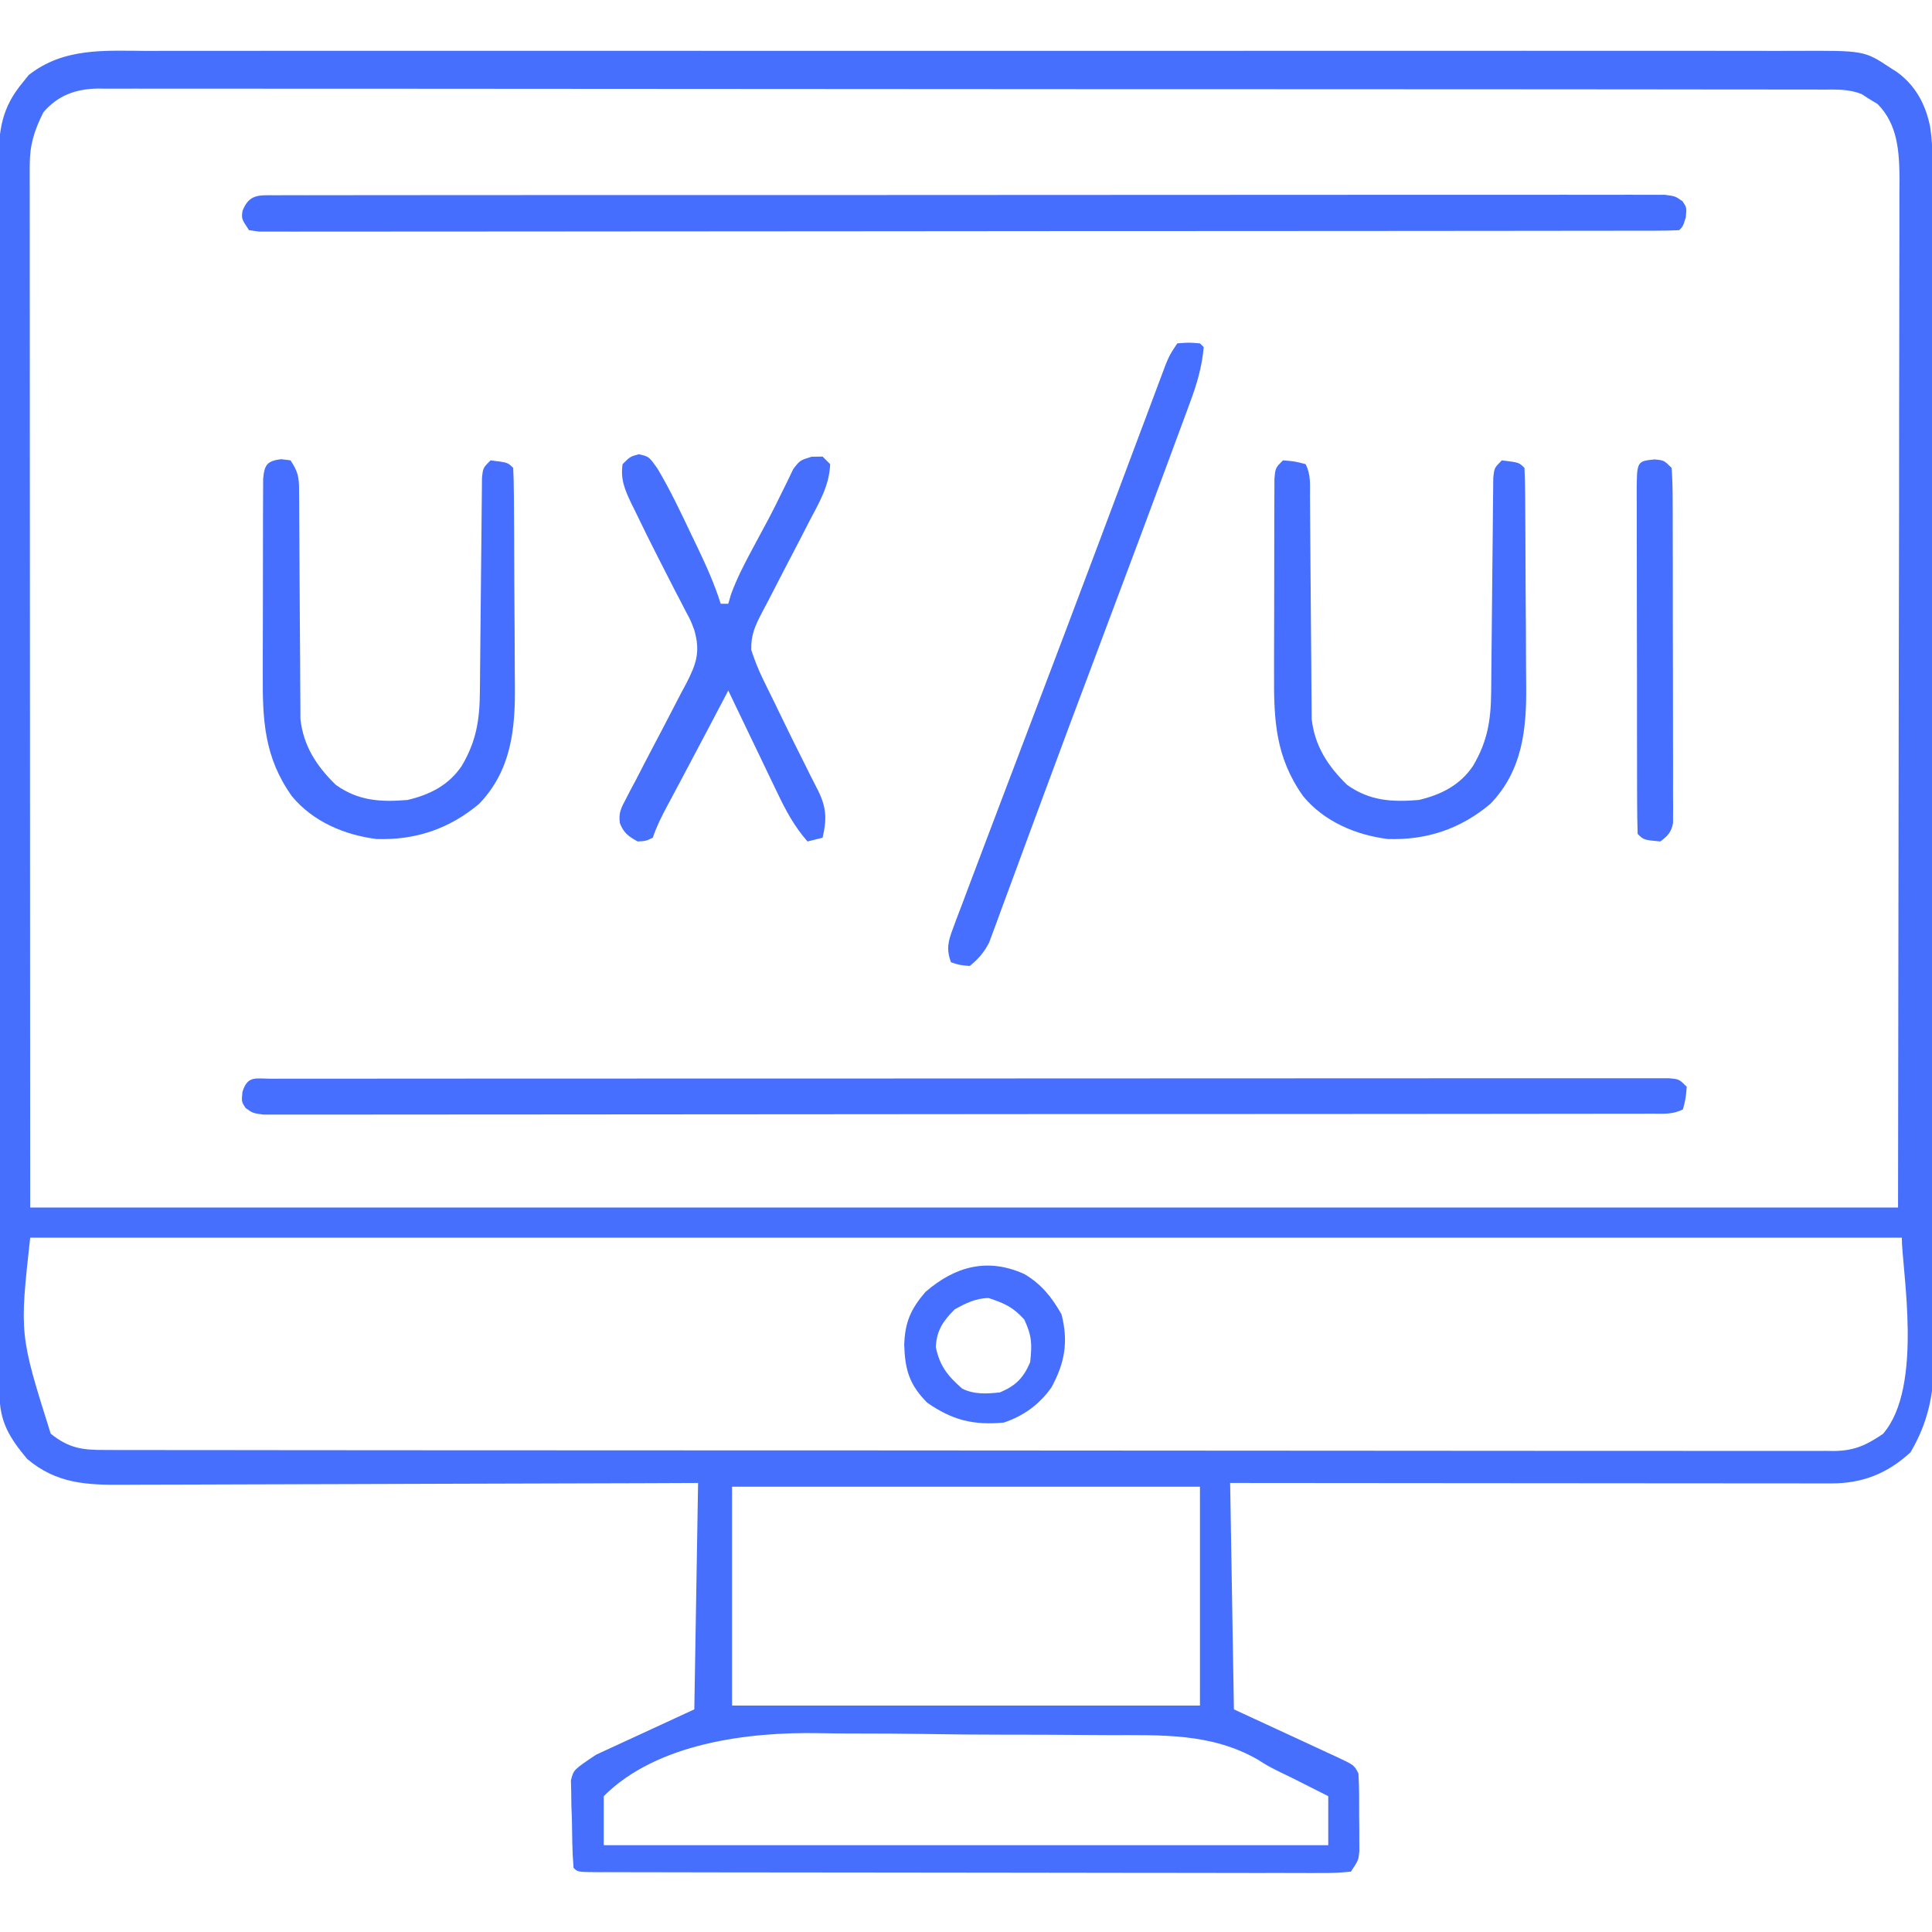 <?xml version="1.0" encoding="utf-8"?>
<svg version="1.1" xmlns="http://www.w3.org/2000/svg" width="512" height="512" xmlns:bx="https://boxy-svg.com" viewBox="0 0 512 512"><defs><bx:export><bx:file format="svg" path="Bez nazwy.svg"/></bx:export></defs><path d="M0 0 C1.949 -0.005 3.898 -0.011 5.847 -0.019 C11.189 -0.036 16.53 -0.027 21.872 -0.015 C27.638 -0.006 33.405 -0.02 39.171 -0.031 C50.461 -0.049 61.751 -0.045 73.041 -0.033 C82.216 -0.024 91.392 -0.023 100.567 -0.027 C102.526 -0.028 102.526 -0.028 104.525 -0.029 C107.178 -0.03 109.831 -0.032 112.484 -0.033 C136.651 -0.045 160.818 -0.033 184.985 -0.012 C207.04 0.007 229.095 0.006 251.149 -0.014 C275.938 -0.035 300.727 -0.043 325.515 -0.031 C328.159 -0.03 330.802 -0.029 333.445 -0.027 C335.395 -0.026 335.395 -0.026 337.385 -0.025 C346.551 -0.022 355.716 -0.028 364.881 -0.037 C376.049 -0.048 387.217 -0.045 398.385 -0.024 C404.083 -0.014 409.781 -0.009 415.48 -0.023 C420.696 -0.035 425.912 -0.028 431.129 -0.007 C433.016 -0.002 434.902 -0.005 436.789 -0.014 C454.978 -0.101 454.978 -0.101 461.939 4.508 C462.503 4.866 463.067 5.224 463.648 5.593 C468.648 9.225 471.316 14.312 472.478 20.273 C472.921 23.378 473.068 26.298 473.073 29.432 C473.078 30.6 473.082 31.769 473.087 32.973 C473.087 34.885 473.087 34.885 473.086 36.835 C473.09 38.21 473.093 39.585 473.097 40.96 C473.107 44.734 473.111 48.507 473.114 52.28 C473.118 56.352 473.127 60.424 473.136 64.496 C473.156 74.325 473.166 84.154 473.175 93.984 C473.179 98.615 473.184 103.246 473.19 107.878 C473.207 123.277 473.221 138.676 473.228 154.075 C473.23 158.069 473.232 162.063 473.234 166.057 C473.235 167.049 473.235 168.042 473.236 169.064 C473.244 185.145 473.269 201.226 473.302 217.307 C473.335 233.825 473.353 250.342 473.356 266.86 C473.358 276.131 473.367 285.402 473.393 294.673 C473.414 302.568 473.422 310.462 473.413 318.357 C473.408 322.383 473.41 326.408 473.429 330.434 C473.447 334.125 473.446 337.815 473.43 341.506 C473.427 343.462 473.443 345.418 473.46 347.374 C473.395 356.284 471.787 363.656 467.252 371.383 C461.132 377.006 454.51 379.634 446.276 379.628 C445.256 379.629 445.256 379.629 444.214 379.631 C441.93 379.632 439.645 379.627 437.36 379.621 C435.724 379.621 434.088 379.621 432.453 379.622 C428.007 379.622 423.561 379.616 419.115 379.609 C414.47 379.603 409.826 379.602 405.181 379.601 C396.384 379.598 387.587 379.59 378.79 379.58 C368.775 379.569 358.761 379.563 348.746 379.558 C328.144 379.548 307.541 379.529 286.939 379.508 C287.269 399.308 287.599 419.108 287.939 439.508 C298.422 444.361 298.422 444.361 308.911 449.201 C310.222 449.81 311.532 450.421 312.841 451.031 C313.527 451.345 314.213 451.659 314.92 451.982 C319.825 454.28 319.825 454.28 320.939 456.508 C321.181 460.315 321.124 464.131 321.127 467.945 C321.139 469.008 321.151 470.071 321.164 471.166 C321.166 472.185 321.168 473.204 321.17 474.254 C321.174 475.189 321.178 476.124 321.182 477.088 C320.939 479.508 320.939 479.508 318.939 482.508 C316.193 482.804 313.672 482.903 310.923 482.875 C309.666 482.88 309.666 482.88 308.383 482.885 C305.558 482.893 302.734 482.878 299.91 482.864 C297.891 482.865 295.873 482.867 293.854 482.871 C288.361 482.876 282.867 482.862 277.374 482.845 C271.637 482.83 265.9 482.831 260.162 482.83 C250.528 482.827 240.893 482.812 231.258 482.789 C218.873 482.76 206.488 482.75 194.104 482.746 C183.478 482.742 172.853 482.729 162.228 482.715 C158.801 482.711 155.375 482.708 151.949 482.705 C146.575 482.7 141.202 482.69 135.828 482.676 C133.85 482.671 131.872 482.669 129.893 482.668 C127.205 482.666 124.517 482.658 121.828 482.648 C121.035 482.649 120.242 482.65 119.424 482.651 C114.053 482.622 114.053 482.622 112.939 481.508 C112.574 477.246 112.567 472.971 112.502 468.695 C112.456 467.493 112.41 466.291 112.363 465.053 C112.341 463.319 112.341 463.319 112.318 461.551 C112.293 460.489 112.268 459.427 112.242 458.333 C112.939 455.508 112.939 455.508 118.939 451.508 C127.519 447.548 136.099 443.588 144.939 439.508 C145.434 409.808 145.434 409.808 145.939 379.508 C138.467 379.539 138.467 379.539 130.844 379.571 C114.387 379.638 97.931 379.682 81.474 379.715 C71.496 379.736 61.519 379.764 51.541 379.81 C42.842 379.85 34.144 379.875 25.445 379.884 C20.841 379.889 16.237 379.902 11.633 379.931 C7.295 379.958 2.958 379.966 -1.38 379.96 C-2.968 379.961 -4.556 379.969 -6.144 379.985 C-16.046 380.076 -24.057 379.734 -31.873 373.133 C-36.621 367.435 -39.183 363.265 -39.192 355.817 C-39.196 354.624 -39.2 353.431 -39.204 352.202 C-39.203 350.885 -39.202 349.568 -39.201 348.211 C-39.204 346.802 -39.207 345.394 -39.21 343.986 C-39.218 340.107 -39.22 336.228 -39.221 332.349 C-39.223 328.169 -39.23 323.988 -39.237 319.808 C-39.251 310.664 -39.257 301.519 -39.261 292.375 C-39.264 286.666 -39.268 280.958 -39.273 275.25 C-39.285 259.45 -39.295 243.65 -39.298 227.85 C-39.299 226.839 -39.299 225.827 -39.299 224.785 C-39.299 223.771 -39.3 222.757 -39.3 221.712 C-39.3 219.658 -39.301 217.603 -39.301 215.548 C-39.301 214.529 -39.302 213.509 -39.302 212.459 C-39.306 195.942 -39.323 179.425 -39.347 162.908 C-39.37 145.957 -39.383 129.005 -39.384 112.054 C-39.385 102.534 -39.391 93.014 -39.409 83.493 C-39.424 75.387 -39.429 67.28 -39.421 59.174 C-39.417 55.037 -39.418 50.901 -39.432 46.764 C-39.445 42.977 -39.444 39.19 -39.431 35.402 C-39.429 33.384 -39.44 31.366 -39.453 29.349 C-39.407 20.904 -38.57 14.96 -32.998 8.32 C-32.239 7.371 -32.239 7.371 -31.463 6.402 C-22.144 -0.947 -11.233 -0.058 0 0 Z M-27.584 16.289 C-30.028 21.222 -31.186 24.915 -31.184 30.389 C-31.186 31.376 -31.188 32.363 -31.19 33.38 C-31.187 34.461 -31.184 35.543 -31.181 36.657 C-31.182 37.805 -31.183 38.953 -31.184 40.136 C-31.185 43.329 -31.182 46.523 -31.177 49.716 C-31.173 53.211 -31.174 56.705 -31.175 60.199 C-31.175 66.984 -31.171 73.769 -31.164 80.554 C-31.157 88.401 -31.156 96.247 -31.156 104.094 C-31.15 124.816 -31.136 145.537 -31.123 166.258 C-31.103 212.54 -31.082 258.823 -31.061 306.508 C132.289 306.508 295.639 306.508 463.939 306.508 C464.001 260.329 464.063 214.149 464.127 166.57 C464.154 151.982 464.181 137.394 464.209 122.364 C464.219 109.302 464.219 109.302 464.225 96.24 C464.228 90.416 464.239 84.592 464.256 78.768 C464.275 72.05 464.284 65.332 464.279 58.614 C464.278 55.178 464.28 51.742 464.297 48.306 C464.312 44.624 464.308 40.941 464.3 37.258 C464.309 36.191 464.317 35.124 464.326 34.025 C464.283 26.736 463.878 19.447 458.502 14.07 C457.656 13.555 456.81 13.039 455.939 12.508 C455.112 11.973 455.112 11.973 454.268 11.426 C450.918 10.105 447.658 10.231 444.111 10.251 C443.313 10.247 442.515 10.244 441.693 10.24 C439.003 10.231 436.314 10.236 433.624 10.241 C431.683 10.237 429.742 10.232 427.8 10.227 C422.453 10.215 417.105 10.215 411.758 10.217 C405.995 10.218 400.233 10.207 394.471 10.197 C383.177 10.18 371.883 10.175 360.588 10.174 C351.41 10.173 342.232 10.169 333.054 10.162 C311.283 10.148 289.512 10.135 267.741 10.136 C266.696 10.136 266.696 10.136 265.63 10.137 C262.1 10.137 258.57 10.137 255.04 10.137 C253.988 10.137 253.988 10.137 252.915 10.137 C251.497 10.137 250.079 10.137 248.662 10.137 C226.601 10.139 204.541 10.124 182.48 10.096 C157.703 10.066 132.926 10.048 108.15 10.05 C95.028 10.051 81.906 10.045 68.784 10.024 C57.613 10.006 46.441 10.001 35.27 10.015 C29.567 10.021 23.866 10.021 18.163 10.004 C12.946 9.989 7.728 9.991 2.51 10.009 C0.621 10.012 -1.269 10.008 -3.159 9.997 C-5.725 9.983 -8.289 9.993 -10.855 10.01 C-11.591 10 -12.327 9.99 -13.086 9.98 C-18.937 10.061 -23.697 11.744 -27.584 16.289 Z M-31.061 314.508 C-33.888 340.217 -33.888 340.217 -25.623 366.445 C-20.839 370.296 -17.29 370.799 -11.217 370.765 C-10.417 370.769 -9.618 370.772 -8.794 370.776 C-6.099 370.785 -3.404 370.78 -0.708 370.775 C1.237 370.779 3.183 370.784 5.128 370.789 C10.487 370.801 15.846 370.801 21.205 370.799 C26.98 370.798 32.754 370.809 38.528 370.819 C49.847 370.835 61.165 370.841 72.483 370.842 C81.681 370.843 90.878 370.847 100.076 370.853 C121.893 370.868 143.711 370.88 165.528 370.879 C166.226 370.879 166.924 370.879 167.643 370.879 C171.181 370.879 174.719 370.879 178.257 370.879 C178.959 370.879 179.662 370.879 180.386 370.879 C181.807 370.879 183.227 370.878 184.648 370.878 C206.756 370.877 228.863 370.892 250.971 370.92 C275.8 370.95 300.63 370.967 325.46 370.966 C338.609 370.965 351.759 370.97 364.909 370.992 C376.104 371.01 387.299 371.015 398.495 371.001 C404.209 370.994 409.923 370.994 415.637 371.012 C420.866 371.027 426.095 371.025 431.324 371.007 C433.218 371.004 435.111 371.008 437.005 371.019 C439.576 371.033 442.146 371.022 444.718 371.006 C445.824 371.021 445.824 371.021 446.953 371.036 C452.447 370.96 455.497 369.504 459.939 366.508 C470.776 354.088 464.939 322.987 464.939 314.508 C301.259 314.508 137.579 314.508 -31.061 314.508 Z M154.939 380.508 C154.939 399.648 154.939 418.788 154.939 438.508 C195.859 438.508 236.779 438.508 278.939 438.508 C278.939 419.368 278.939 400.228 278.939 380.508 C238.019 380.508 197.099 380.508 154.939 380.508 Z M120.939 462.508 C120.939 466.798 120.939 471.088 120.939 475.508 C184.299 475.508 247.659 475.508 312.939 475.508 C312.939 471.218 312.939 466.928 312.939 462.508 C310.586 461.318 308.232 460.131 305.877 458.945 C305.239 458.623 304.602 458.3 303.945 457.967 C302.528 457.255 301.102 456.562 299.668 455.884 C296.939 454.508 296.939 454.508 294.196 452.78 C281.839 445.739 268.806 446.356 254.92 446.337 C252.817 446.332 250.713 446.317 248.609 446.299 C241.216 446.234 233.824 446.205 226.431 446.211 C219.628 446.215 212.828 446.142 206.025 446.031 C200.117 445.938 194.21 445.902 188.301 445.906 C184.802 445.908 181.306 445.89 177.807 445.814 C159.342 445.483 135.048 448.399 120.939 462.508 Z " fill="#476FFE" transform="translate(39.061,13.492)"/><path d="M0 0 C0.961 -0.003 0.961 -0.003 1.941 -0.005 C4.113 -0.01 6.286 -0.007 8.459 -0.005 C10.021 -0.007 11.584 -0.009 13.147 -0.012 C17.462 -0.018 21.777 -0.018 26.092 -0.017 C30.738 -0.017 35.383 -0.022 40.029 -0.027 C49.138 -0.035 58.247 -0.038 67.357 -0.038 C74.757 -0.039 82.157 -0.041 89.558 -0.044 C110.514 -0.053 131.471 -0.058 152.428 -0.057 C153.559 -0.057 154.69 -0.057 155.855 -0.057 C156.988 -0.057 158.12 -0.057 159.287 -0.057 C177.647 -0.056 196.007 -0.066 214.368 -0.08 C233.196 -0.094 252.024 -0.101 270.853 -0.1 C281.433 -0.1 292.013 -0.103 302.593 -0.113 C311.6 -0.122 320.607 -0.125 329.614 -0.118 C334.214 -0.115 338.814 -0.115 343.413 -0.123 C347.618 -0.131 351.823 -0.13 356.028 -0.121 C357.555 -0.119 359.082 -0.121 360.609 -0.127 C362.673 -0.134 364.737 -0.129 366.801 -0.12 C367.951 -0.12 369.101 -0.121 370.286 -0.121 C372.964 0.129 372.964 0.129 374.964 2.129 C374.714 5.191 374.714 5.191 373.964 8.129 C371.19 9.516 368.944 9.257 365.838 9.26 C364.523 9.264 363.207 9.268 361.852 9.272 C360.378 9.271 358.905 9.27 357.431 9.269 C355.876 9.272 354.322 9.275 352.767 9.278 C348.479 9.286 344.191 9.288 339.903 9.289 C335.284 9.291 330.666 9.298 326.048 9.305 C315.943 9.318 305.837 9.324 295.732 9.329 C289.428 9.332 283.123 9.336 276.818 9.34 C259.376 9.353 241.933 9.363 224.491 9.366 C223.374 9.366 222.257 9.367 221.106 9.367 C219.986 9.367 218.867 9.367 217.713 9.368 C215.444 9.368 213.175 9.368 210.906 9.369 C209.78 9.369 208.655 9.369 207.495 9.37 C189.245 9.373 170.996 9.391 152.746 9.414 C134.027 9.438 115.309 9.45 96.59 9.452 C86.073 9.452 75.556 9.458 65.038 9.476 C56.085 9.492 47.132 9.497 38.179 9.489 C33.608 9.485 29.036 9.486 24.465 9.5 C20.285 9.512 16.105 9.511 11.924 9.499 C10.407 9.497 8.891 9.5 7.374 9.509 C5.321 9.52 3.268 9.511 1.215 9.501 C0.072 9.501 -1.071 9.502 -2.249 9.502 C-5.036 9.129 -5.036 9.129 -6.943 7.769 C-8.036 6.129 -8.036 6.129 -7.786 3.504 C-6.387 -0.928 -4.381 0.003 0 0 Z " fill="#466EFF" transform="translate(72.036,285.871)"/><path d="M0 0 C1.315 -0.006 2.631 -0.012 3.986 -0.018 C5.46 -0.014 6.933 -0.01 8.407 -0.006 C9.962 -0.009 11.517 -0.013 13.071 -0.018 C17.359 -0.028 21.647 -0.026 25.935 -0.022 C30.554 -0.019 35.172 -0.028 39.79 -0.036 C48.844 -0.048 57.898 -0.05 66.952 -0.048 C74.308 -0.046 81.664 -0.048 89.02 -0.052 C90.588 -0.053 90.588 -0.053 92.187 -0.054 C94.31 -0.055 96.433 -0.056 98.556 -0.058 C118.485 -0.068 138.414 -0.066 158.343 -0.06 C176.593 -0.055 194.842 -0.066 213.092 -0.085 C231.811 -0.105 250.529 -0.113 269.248 -0.109 C279.765 -0.107 290.282 -0.11 300.8 -0.124 C309.753 -0.136 318.706 -0.137 327.659 -0.125 C332.231 -0.119 336.802 -0.118 341.373 -0.13 C345.554 -0.141 349.734 -0.138 353.914 -0.124 C355.431 -0.121 356.947 -0.124 358.464 -0.132 C360.517 -0.142 362.57 -0.131 364.623 -0.12 C365.766 -0.12 366.909 -0.12 368.087 -0.12 C370.875 0.254 370.875 0.254 372.781 1.614 C373.875 3.254 373.875 3.254 373.625 5.879 C372.875 8.254 372.875 8.254 371.875 9.254 C369.864 9.355 367.851 9.384 365.838 9.386 C365.198 9.388 364.557 9.39 363.897 9.392 C361.725 9.398 359.552 9.396 357.379 9.395 C355.817 9.397 354.254 9.401 352.691 9.404 C348.376 9.412 344.061 9.414 339.746 9.415 C335.1 9.416 330.455 9.424 325.809 9.431 C315.642 9.444 305.475 9.45 295.308 9.455 C288.965 9.457 282.623 9.462 276.281 9.466 C258.737 9.478 241.193 9.489 223.65 9.492 C222.526 9.492 221.402 9.492 220.245 9.493 C219.118 9.493 217.992 9.493 216.831 9.493 C214.548 9.494 212.265 9.494 209.983 9.495 C208.85 9.495 207.718 9.495 206.551 9.495 C188.191 9.499 169.831 9.517 151.47 9.54 C132.642 9.564 113.814 9.576 94.986 9.577 C84.405 9.578 73.825 9.584 63.245 9.602 C54.238 9.618 45.231 9.623 36.224 9.614 C31.624 9.611 27.024 9.612 22.425 9.626 C18.22 9.638 14.015 9.637 9.81 9.625 C8.283 9.623 6.756 9.626 5.23 9.635 C3.165 9.646 1.101 9.639 -0.963 9.626 C-2.113 9.627 -3.263 9.628 -4.448 9.628 C-5.332 9.505 -6.215 9.382 -7.125 9.254 C-9.125 6.254 -9.125 6.254 -8.875 4.192 C-7.09 -0.421 -4.468 0.003 0 0 Z " fill="#466EFE" transform="translate(73.125,51.746)"/><path d="M0 0 C1.238 0.155 1.238 0.155 2.5 0.312 C4.907 3.923 4.756 5.581 4.771 9.876 C4.776 10.538 4.782 11.2 4.787 11.883 C4.797 13.32 4.803 14.757 4.805 16.194 C4.809 18.473 4.825 20.752 4.846 23.031 C4.901 29.51 4.932 35.99 4.956 42.469 C4.972 46.435 5.003 50.399 5.041 54.365 C5.053 55.872 5.059 57.379 5.059 58.886 C5.059 61.001 5.077 63.116 5.099 65.231 C5.104 66.433 5.11 67.634 5.115 68.871 C5.917 76.04 9.408 81.349 14.5 86.312 C20.442 90.557 26.37 90.913 33.5 90.312 C39.409 88.92 44.414 86.409 47.879 81.266 C51.72 74.743 52.611 69.169 52.674 61.604 C52.687 60.29 52.701 58.976 52.714 57.621 C52.72 56.927 52.725 56.232 52.73 55.516 C52.746 53.331 52.77 51.146 52.795 48.96 C52.865 42.751 52.926 36.542 52.977 30.332 C53.009 26.525 53.05 22.719 53.097 18.913 C53.113 17.463 53.125 16.013 53.134 14.563 C53.146 12.543 53.171 10.523 53.197 8.503 C53.207 7.353 53.218 6.203 53.228 5.018 C53.5 2.312 53.5 2.312 55.5 0.312 C60.056 0.868 60.056 0.868 61.5 2.312 C61.615 4.498 61.66 6.688 61.677 8.877 C61.684 9.563 61.69 10.249 61.697 10.957 C61.717 13.241 61.728 15.525 61.738 17.809 C61.742 18.59 61.746 19.37 61.751 20.175 C61.772 24.317 61.786 28.459 61.795 32.6 C61.806 36.86 61.84 41.12 61.88 45.38 C61.907 48.669 61.915 51.957 61.918 55.246 C61.923 56.814 61.935 58.383 61.953 59.952 C62.083 71.582 60.962 82.505 52.5 91.312 C44.569 97.985 35.64 100.986 25.301 100.664 C16.76 99.592 8.382 96.02 2.848 89.309 C-4.468 79.024 -4.943 69.179 -4.863 56.973 C-4.863 55.398 -4.863 53.824 -4.865 52.25 C-4.865 48.97 -4.854 45.689 -4.836 42.409 C-4.813 38.2 -4.813 33.991 -4.82 29.782 C-4.823 26.54 -4.816 23.299 -4.807 20.057 C-4.803 18.504 -4.802 16.951 -4.803 15.398 C-4.804 13.236 -4.791 11.076 -4.775 8.914 C-4.77 7.685 -4.765 6.455 -4.761 5.188 C-4.425 1.485 -3.735 0.467 0 0 Z " fill="#476FFF" transform="translate(74.5,121.688)"/><path d="M0 0 C3.062 0.25 3.062 0.25 6 1 C7.423 3.846 7.14 6.268 7.158 9.45 C7.165 10.443 7.165 10.443 7.173 11.456 C7.184 12.896 7.192 14.336 7.199 15.776 C7.211 18.059 7.23 20.342 7.252 22.625 C7.314 29.117 7.368 35.609 7.401 42.102 C7.422 46.072 7.458 50.043 7.502 54.013 C7.516 55.523 7.525 57.033 7.528 58.543 C7.533 60.663 7.556 62.783 7.583 64.903 C7.592 66.107 7.6 67.311 7.608 68.552 C8.423 75.723 11.904 81.033 17 86 C22.942 90.244 28.87 90.6 36 90 C41.909 88.607 46.914 86.097 50.379 80.953 C54.22 74.43 55.111 68.857 55.174 61.292 C55.187 59.978 55.201 58.663 55.214 57.309 C55.22 56.614 55.225 55.92 55.23 55.204 C55.246 53.018 55.27 50.833 55.295 48.648 C55.365 42.438 55.426 36.229 55.477 30.02 C55.509 26.213 55.55 22.407 55.597 18.6 C55.613 17.15 55.625 15.701 55.634 14.251 C55.646 12.231 55.671 10.211 55.697 8.19 C55.707 7.04 55.718 5.891 55.728 4.706 C56 2 56 2 58 0 C62.556 0.556 62.556 0.556 64 2 C64.115 4.186 64.16 6.375 64.177 8.564 C64.184 9.251 64.19 9.937 64.197 10.644 C64.217 12.928 64.228 15.212 64.238 17.496 C64.242 18.277 64.246 19.058 64.251 19.863 C64.272 24.004 64.286 28.146 64.295 32.288 C64.306 36.548 64.34 40.808 64.38 45.068 C64.407 48.356 64.415 51.644 64.418 54.933 C64.423 56.502 64.435 58.071 64.453 59.639 C64.583 71.27 63.462 82.193 55 91 C47.069 97.672 38.14 100.673 27.801 100.352 C19.26 99.279 10.882 95.708 5.348 88.996 C-1.968 78.711 -2.443 68.866 -2.363 56.66 C-2.363 55.086 -2.363 53.512 -2.365 51.938 C-2.365 48.657 -2.354 45.377 -2.336 42.096 C-2.313 37.887 -2.313 33.679 -2.32 29.47 C-2.323 26.228 -2.316 22.986 -2.307 19.744 C-2.303 18.191 -2.302 16.638 -2.303 15.085 C-2.304 12.924 -2.291 10.763 -2.275 8.602 C-2.27 7.372 -2.265 6.142 -2.261 4.875 C-2 2 -2 2 0 0 Z " fill="#476FFF" transform="translate(340,122)"/><path d="M0 0 C2.688 0.625 2.688 0.625 4.969 3.875 C8.309 9.478 11.079 15.362 13.875 21.25 C14.408 22.356 14.941 23.462 15.49 24.602 C17.858 29.558 20.029 34.38 21.688 39.625 C22.348 39.625 23.008 39.625 23.688 39.625 C23.921 38.822 24.154 38.019 24.395 37.191 C26.006 32.747 28.138 28.72 30.375 24.562 C31.28 22.876 32.185 21.19 33.09 19.504 C33.533 18.679 33.976 17.854 34.433 17.004 C35.562 14.863 36.639 12.707 37.691 10.527 C38.268 9.363 38.844 8.199 39.438 7 C39.927 5.976 40.417 4.953 40.922 3.898 C42.688 1.625 42.688 1.625 45.766 0.664 C46.73 0.651 47.694 0.638 48.688 0.625 C49.347 1.285 50.008 1.945 50.688 2.625 C50.48 8.305 47.772 12.837 45.18 17.75 C44.266 19.526 43.354 21.302 42.441 23.078 C41.001 25.859 39.556 28.638 38.102 31.412 C36.697 34.101 35.312 36.8 33.93 39.5 C33.49 40.325 33.051 41.15 32.598 42 C30.79 45.555 29.664 47.844 29.783 51.882 C30.675 54.587 31.654 57.087 32.91 59.645 C33.363 60.577 33.816 61.509 34.282 62.469 C34.767 63.448 35.251 64.428 35.75 65.438 C36.241 66.452 36.732 67.466 37.237 68.512 C39.53 73.25 41.856 77.97 44.23 82.668 C44.794 83.806 44.794 83.806 45.369 84.968 C46.06 86.363 46.766 87.752 47.489 89.132 C49.726 93.684 49.827 96.714 48.688 101.625 C46.708 102.12 46.708 102.12 44.688 102.625 C41.121 98.551 38.878 94.325 36.578 89.48 C36.021 88.326 36.021 88.326 35.452 87.148 C34.274 84.706 33.106 82.259 31.938 79.812 C31.137 78.149 30.337 76.485 29.535 74.822 C27.579 70.76 25.631 66.693 23.688 62.625 C23.404 63.164 23.121 63.703 22.829 64.258 C22.082 65.679 21.335 67.099 20.588 68.52 C19.69 70.226 18.792 71.933 17.895 73.641 C15.625 77.955 13.35 82.266 11.055 86.566 C10.645 87.335 10.236 88.103 9.814 88.895 C9.034 90.357 8.253 91.819 7.469 93.279 C5.999 96.037 4.678 98.654 3.688 101.625 C1.875 102.5 1.875 102.5 -0.312 102.625 C-2.751 101.301 -4.015 100.38 -5.04 97.774 C-5.387 95.034 -4.766 93.856 -3.482 91.427 C-3.059 90.609 -2.635 89.791 -2.198 88.948 C-1.731 88.072 -1.263 87.196 -0.781 86.293 C0.184 84.424 1.149 82.555 2.113 80.686 C3.648 77.746 5.189 74.81 6.736 71.878 C8.225 69.045 9.691 66.201 11.156 63.355 C11.624 62.485 12.092 61.615 12.573 60.719 C15.197 55.596 16.353 52.4 14.688 46.625 C13.74 44.073 13.74 44.073 12.465 41.727 C12.012 40.843 11.559 39.959 11.093 39.049 C10.609 38.125 10.124 37.202 9.625 36.25 C8.626 34.296 7.629 32.342 6.633 30.387 C6.137 29.419 5.641 28.452 5.13 27.455 C3.036 23.347 0.997 19.217 -1 15.062 C-1.338 14.379 -1.677 13.696 -2.026 12.993 C-3.725 9.434 -4.922 6.589 -4.312 2.625 C-2.312 0.625 -2.312 0.625 0 0 Z " fill="#476FFE" transform="translate(169.312,120.375)"/><path d="M0 0 C3.062 -0.25 3.062 -0.25 6 0 C6.495 0.495 6.495 0.495 7 1 C6.541 6.198 5.181 10.829 3.359 15.684 C3.086 16.43 2.812 17.176 2.53 17.945 C1.61 20.445 0.68 22.941 -0.25 25.438 C-0.918 27.246 -1.586 29.054 -2.253 30.863 C-4.49 36.913 -6.743 42.957 -9 49 C-9.597 50.598 -9.597 50.598 -10.205 52.229 C-14.051 62.528 -17.904 72.824 -21.778 83.112 C-26.265 95.029 -30.73 106.953 -35.137 118.899 C-36.577 122.799 -38.023 126.697 -39.469 130.595 C-40.627 133.717 -41.779 136.841 -42.924 139.968 C-44.191 143.425 -45.471 146.877 -46.754 150.328 C-47.126 151.355 -47.498 152.381 -47.881 153.439 C-48.234 154.381 -48.588 155.323 -48.951 156.294 C-49.252 157.111 -49.553 157.928 -49.863 158.77 C-51.216 161.424 -52.708 163.104 -55 165 C-57.75 164.75 -57.75 164.75 -60 164 C-61.24 160.477 -60.765 158.541 -59.465 155.086 C-59.08 154.048 -58.695 153.009 -58.299 151.939 C-57.849 150.763 -57.4 149.587 -56.938 148.375 C-56.448 147.071 -55.96 145.766 -55.473 144.461 C-54.007 140.548 -52.525 136.642 -51.04 132.736 C-49.936 129.83 -48.835 126.923 -47.734 124.016 C-44.209 114.701 -40.68 105.388 -37.139 96.079 C-31.989 82.539 -26.861 68.99 -21.771 55.427 C-20.869 53.023 -19.966 50.619 -19.063 48.215 C-18.467 46.629 -17.872 45.042 -17.276 43.455 C-16.983 42.675 -16.69 41.895 -16.388 41.091 C-14.638 36.432 -12.892 31.772 -11.149 27.11 C-10.061 24.206 -8.971 21.303 -7.88 18.4 C-7.371 17.044 -6.863 15.687 -6.357 14.33 C-5.663 12.47 -4.964 10.612 -4.265 8.754 C-3.874 7.71 -3.482 6.666 -3.08 5.59 C-2 3 -2 3 0 0 Z " fill="#476FFF" transform="translate(312,91)"/><path d="M0 0 C4.537 2.669 7.278 6.113 9.875 10.688 C11.727 17.926 10.769 23.515 7.195 30.07 C3.981 34.607 -0.188 37.625 -5.438 39.375 C-13.469 40.105 -18.976 38.772 -25.688 34.125 C-30.46 29.352 -31.599 25.376 -31.812 18.812 C-31.624 12.813 -30.102 9.317 -26.188 4.75 C-18.428 -1.951 -9.843 -4.437 0 0 Z M-18.438 9.375 C-21.534 12.471 -23.222 14.958 -23.438 19.375 C-22.387 24.418 -20.28 27.012 -16.438 30.375 C-13.242 31.973 -9.914 31.743 -6.438 31.375 C-2.271 29.616 -0.197 27.541 1.562 23.375 C2.09 18.625 2.038 16.383 0 12.062 C-3.032 8.72 -5.187 7.792 -9.438 6.375 C-12.758 6.375 -15.591 7.78 -18.438 9.375 Z " fill="#476FFF" transform="translate(271.438,337.625)"/><path d="M0 0 C2.5 0.25 2.5 0.25 4.5 2.25 C4.704 5.277 4.783 8.213 4.775 11.242 C4.78 12.174 4.785 13.106 4.79 14.066 C4.804 17.157 4.803 20.248 4.801 23.34 C4.805 25.482 4.809 27.624 4.814 29.767 C4.821 34.262 4.821 38.757 4.816 43.252 C4.81 49.02 4.827 54.788 4.85 60.557 C4.865 64.982 4.866 69.408 4.863 73.834 C4.863 75.961 4.868 78.088 4.878 80.215 C4.891 83.187 4.884 86.157 4.872 89.129 C4.88 90.012 4.888 90.896 4.895 91.807 C4.888 92.616 4.881 93.425 4.874 94.258 C4.874 94.961 4.875 95.663 4.875 96.387 C4.381 98.84 3.479 99.76 1.5 101.25 C-2.921 100.829 -2.921 100.829 -4.5 99.25 C-4.606 96.247 -4.647 93.267 -4.645 90.264 C-4.649 89.321 -4.652 88.378 -4.655 87.406 C-4.665 84.272 -4.667 81.138 -4.668 78.004 C-4.671 75.835 -4.675 73.667 -4.678 71.498 C-4.684 66.946 -4.686 62.394 -4.685 57.842 C-4.685 51.996 -4.699 46.15 -4.716 40.304 C-4.727 35.824 -4.729 31.343 -4.729 26.862 C-4.73 24.707 -4.734 22.551 -4.742 20.395 C-4.752 17.385 -4.749 14.375 -4.743 11.365 C-4.749 10.467 -4.754 9.569 -4.76 8.643 C-4.718 0.472 -4.718 0.472 0 0 Z " fill="#466EFF" transform="translate(438.5,121.75)"/></svg>